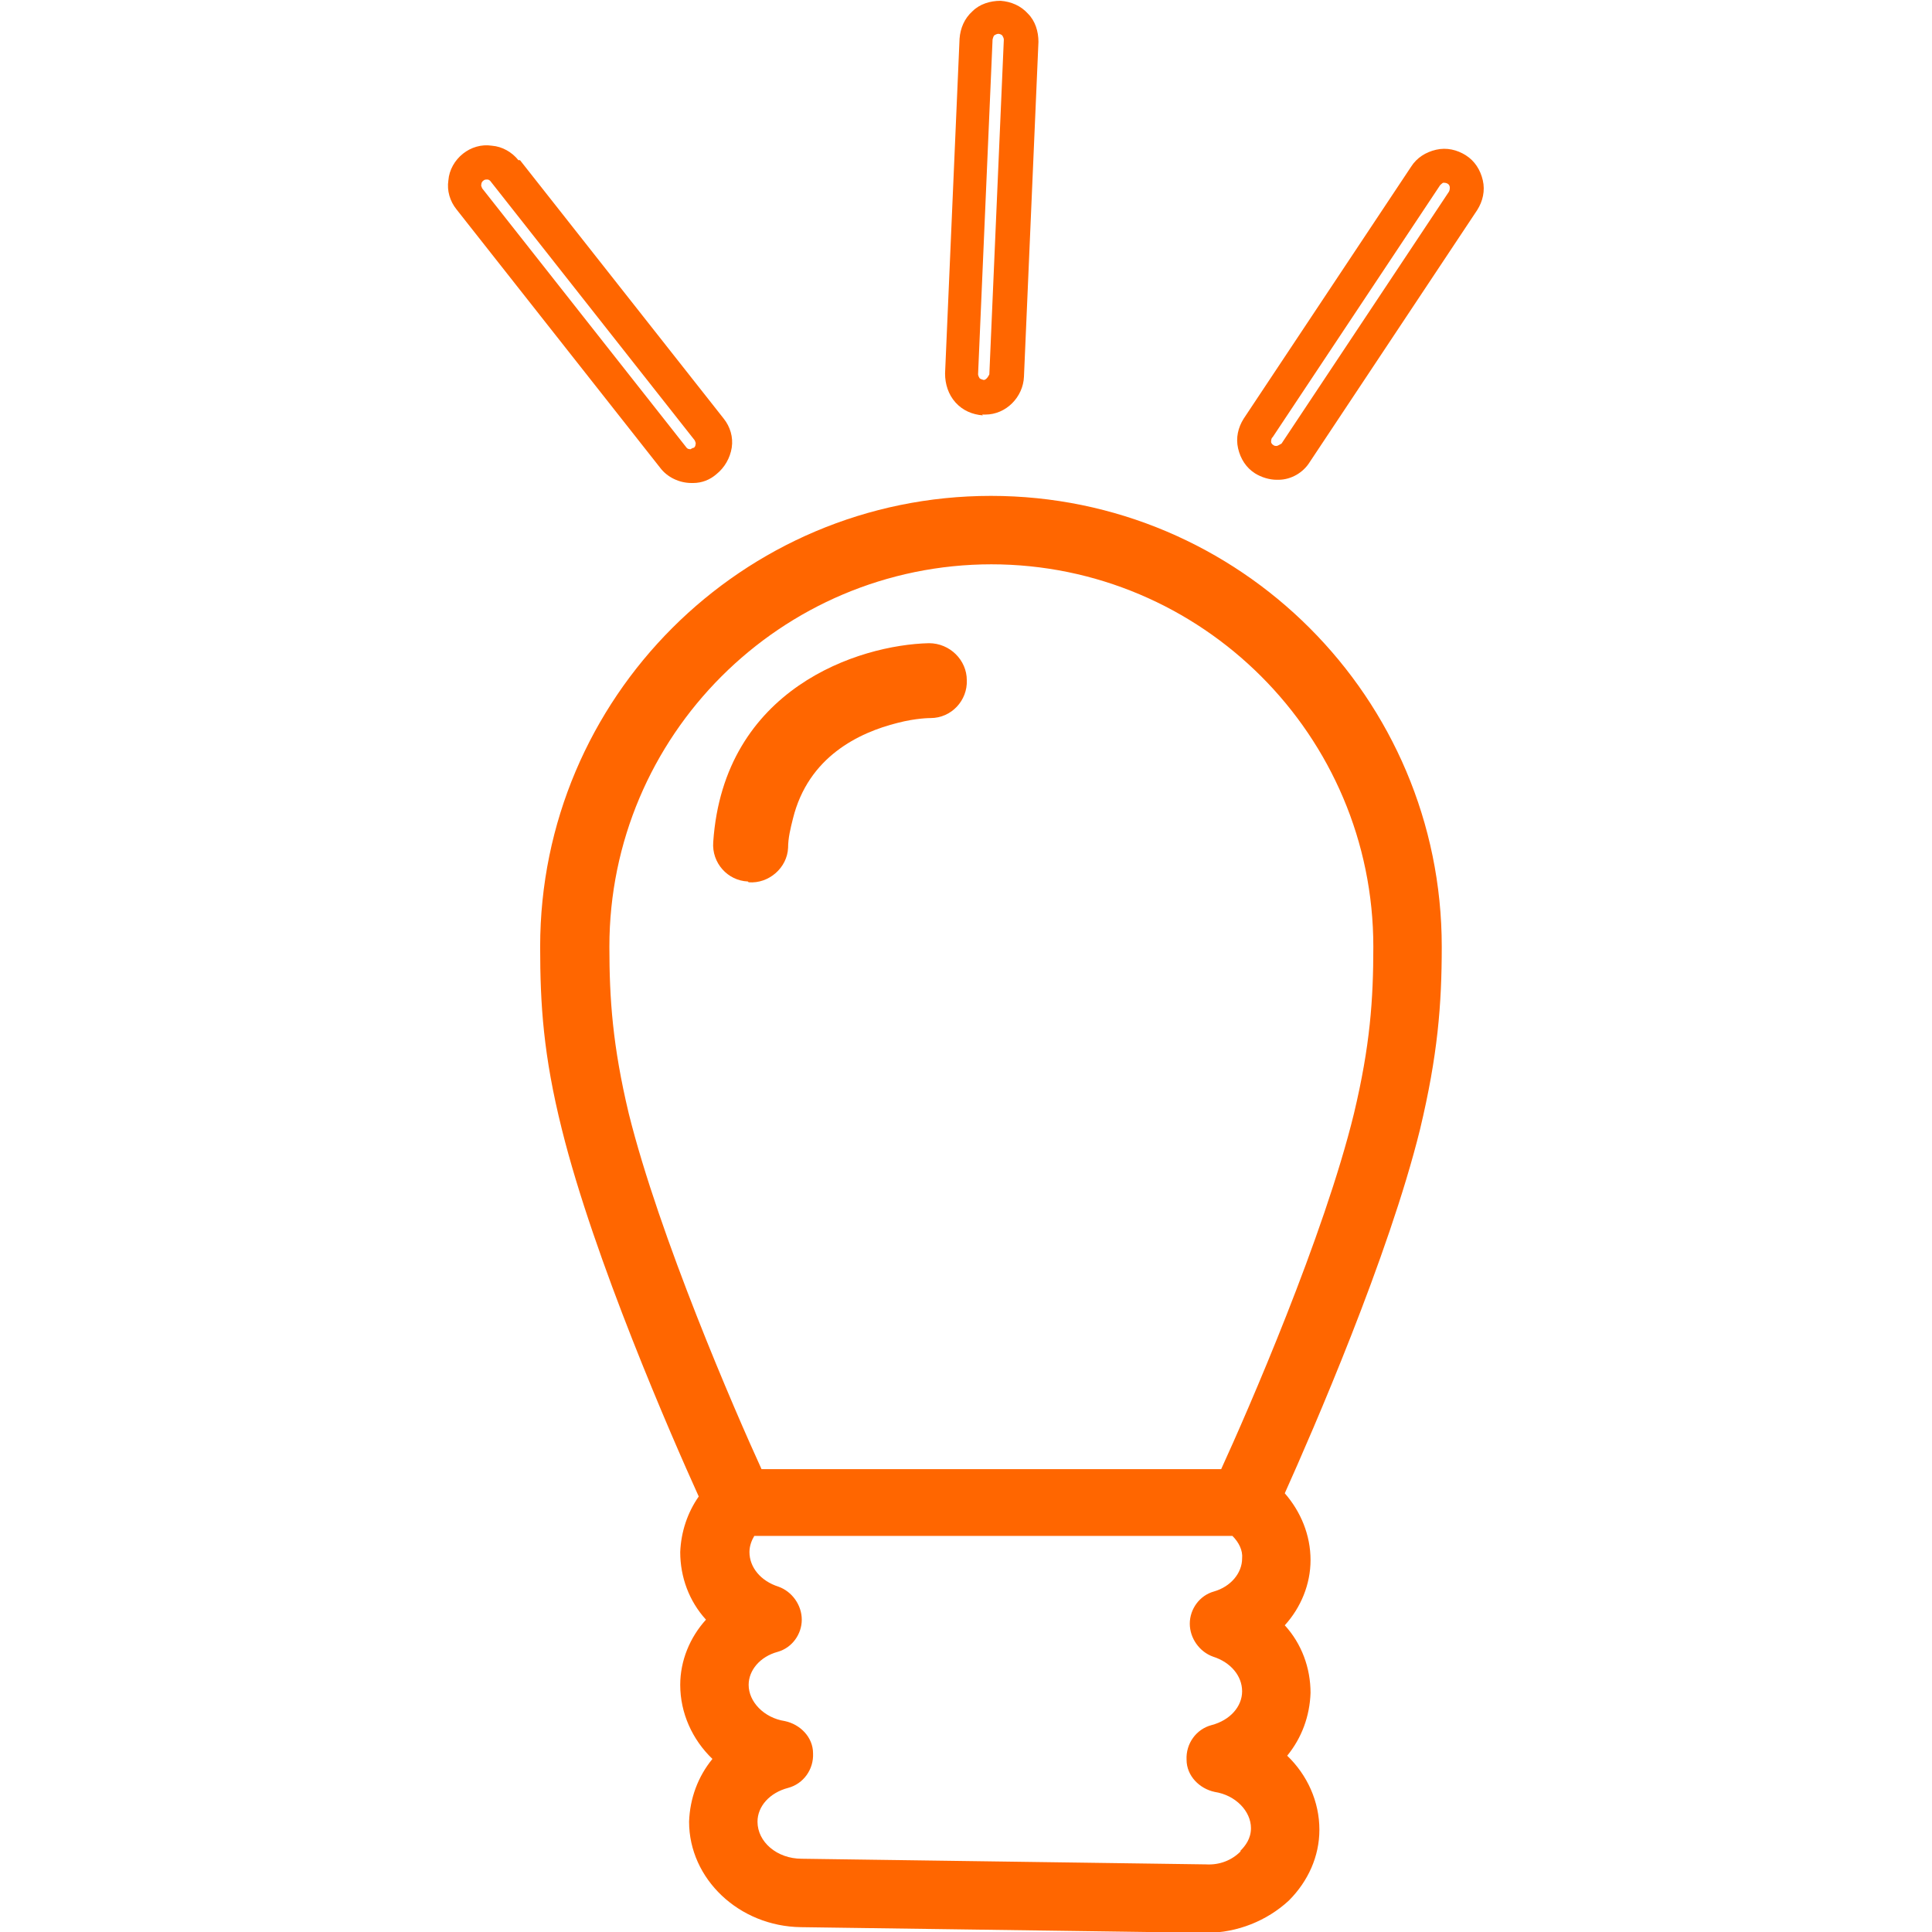 <?xml version="1.0" encoding="UTF-8"?>
<svg id="Layer_1" data-name="Layer 1" xmlns="http://www.w3.org/2000/svg" viewBox="0 0 24 24">
  <defs>
    <style>
      .cls-1 {
        fill: #f60;
        stroke-width: 0px;
      }
    </style>
  </defs>
  <path class="cls-1" d="m6.71,11.76c0,.72.04,1.35.27,2.27.4,1.61,1.36,3.81,1.7,4.56-.14.2-.22.44-.23.69,0,.31.11.61.32.84-.2.22-.32.51-.32.81,0,.35.15.68.4.92-.18.22-.28.49-.29.78,0,.71.62,1.3,1.39,1.31l5.02.07h.02c.38,0,.75-.15,1.02-.4.24-.24.38-.55.38-.88,0-.35-.15-.68-.4-.92.18-.22.28-.49.29-.78,0-.31-.11-.61-.32-.84.2-.22.32-.51.32-.81,0-.31-.12-.6-.32-.83.35-.78,1.29-2.94,1.68-4.52.22-.92.27-1.55.27-2.27,0-3.09-2.51-5.6-5.6-5.6s-5.6,2.51-5.6,5.6Zm8.7,11.24c-.11.11-.26.17-.43.16l-5.02-.07c-.31,0-.55-.21-.55-.46,0-.19.15-.36.38-.42.19-.05.32-.23.31-.43,0-.2-.16-.36-.35-.4-.26-.04-.45-.24-.45-.45,0-.18.14-.35.36-.41.18-.05.3-.22.3-.4,0-.18-.12-.35-.29-.41-.22-.07-.36-.24-.36-.43,0-.08.03-.15.06-.2h5.94c.08.08.13.18.12.28,0,.18-.14.35-.35.41-.18.05-.3.22-.3.4,0,.18.12.35.29.41.22.07.36.24.36.43,0,.19-.15.36-.38.42-.19.05-.32.23-.31.43,0,.2.16.36.35.4.26.04.45.24.45.45,0,.13-.07.22-.13.28Zm-3.1-15.99c2.62,0,4.75,2.13,4.75,4.75,0,.66-.04,1.23-.24,2.07-.37,1.52-1.32,3.7-1.65,4.42h-5.71c-.33-.72-1.27-2.89-1.65-4.42-.2-.84-.24-1.42-.24-2.07,0-2.62,2.13-4.75,4.75-4.75Z"/>
  <path class="cls-1" d="m6.44,1.99c-.08-.1-.2-.17-.33-.18-.13-.02-.26.02-.36.1-.1.08-.17.2-.18.33-.02.13.02.26.1.36l2.53,3.21c.09.12.24.19.39.19,0,0,.01,0,.02,0h0c.11,0,.21-.04.29-.11.1-.08.17-.2.19-.33.02-.13-.02-.26-.1-.36l-2.53-3.21Zm2.18,3.57s-.03.01-.04.02c-.02,0-.04,0-.06-.03l-2.53-3.21s-.02-.04-.01-.05c0-.01,0-.03.03-.05.01-.01.03-.01.04-.01,0,0,0,0,0,0,.01,0,.03,0,.05.03l2.53,3.21s.02.04.01.05c0,.01,0,.03-.03.05Z"/>
  <path class="cls-1" d="m15.59,5.88h0c.08.05.18.08.27.08,0,0,.01,0,.02,0,.16,0,.31-.09.39-.22l2.08-3.13c.07-.11.1-.24.07-.37-.03-.13-.1-.24-.21-.31s-.24-.1-.37-.07c-.13.03-.24.1-.31.21l-2.08,3.13c-.07.11-.1.24-.07.37.03.13.1.24.21.31Zm.22-.45l2.08-3.13s.03-.03.04-.03c.01,0,.03,0,.05.01.02.01.03.03.03.05,0,.01,0,.03-.01.05l-2.08,3.13s-.05.03-.06.03c-.01,0-.03,0-.04-.01-.02-.01-.03-.03-.03-.04,0-.01,0-.03.01-.05Z"/>
  <path class="cls-1" d="m12.2,5.15s.01,0,.02,0,.01,0,.02,0c.26,0,.47-.22.48-.47l.18-4.16c0-.13-.04-.26-.13-.35-.09-.1-.21-.15-.34-.16-.13,0-.26.04-.35.13-.1.09-.15.21-.16.34l-.18,4.16c0,.13.04.26.13.36.09.1.21.15.34.16h0Zm-.05-.5l.18-4.16s.01-.04.02-.05c0,0,.03-.02.05-.02.02,0,.04.01.05.02,0,0,.02.03.02.05l-.18,4.16s-.03.07-.07.07h0s-.04-.01-.05-.02c0,0-.02-.03-.02-.05Z"/>
  <path class="cls-1" d="m9.3,10.96h0c.25.02.48-.18.49-.43,0-.12.03-.24.06-.36.19-.77.82-1.07,1.3-1.19.23-.06.4-.06.41-.06.26,0,.46-.22.45-.47,0-.25-.21-.46-.47-.46-.87.02-2.55.56-2.68,2.47-.02.26.18.48.43.49Z"/>
</svg>